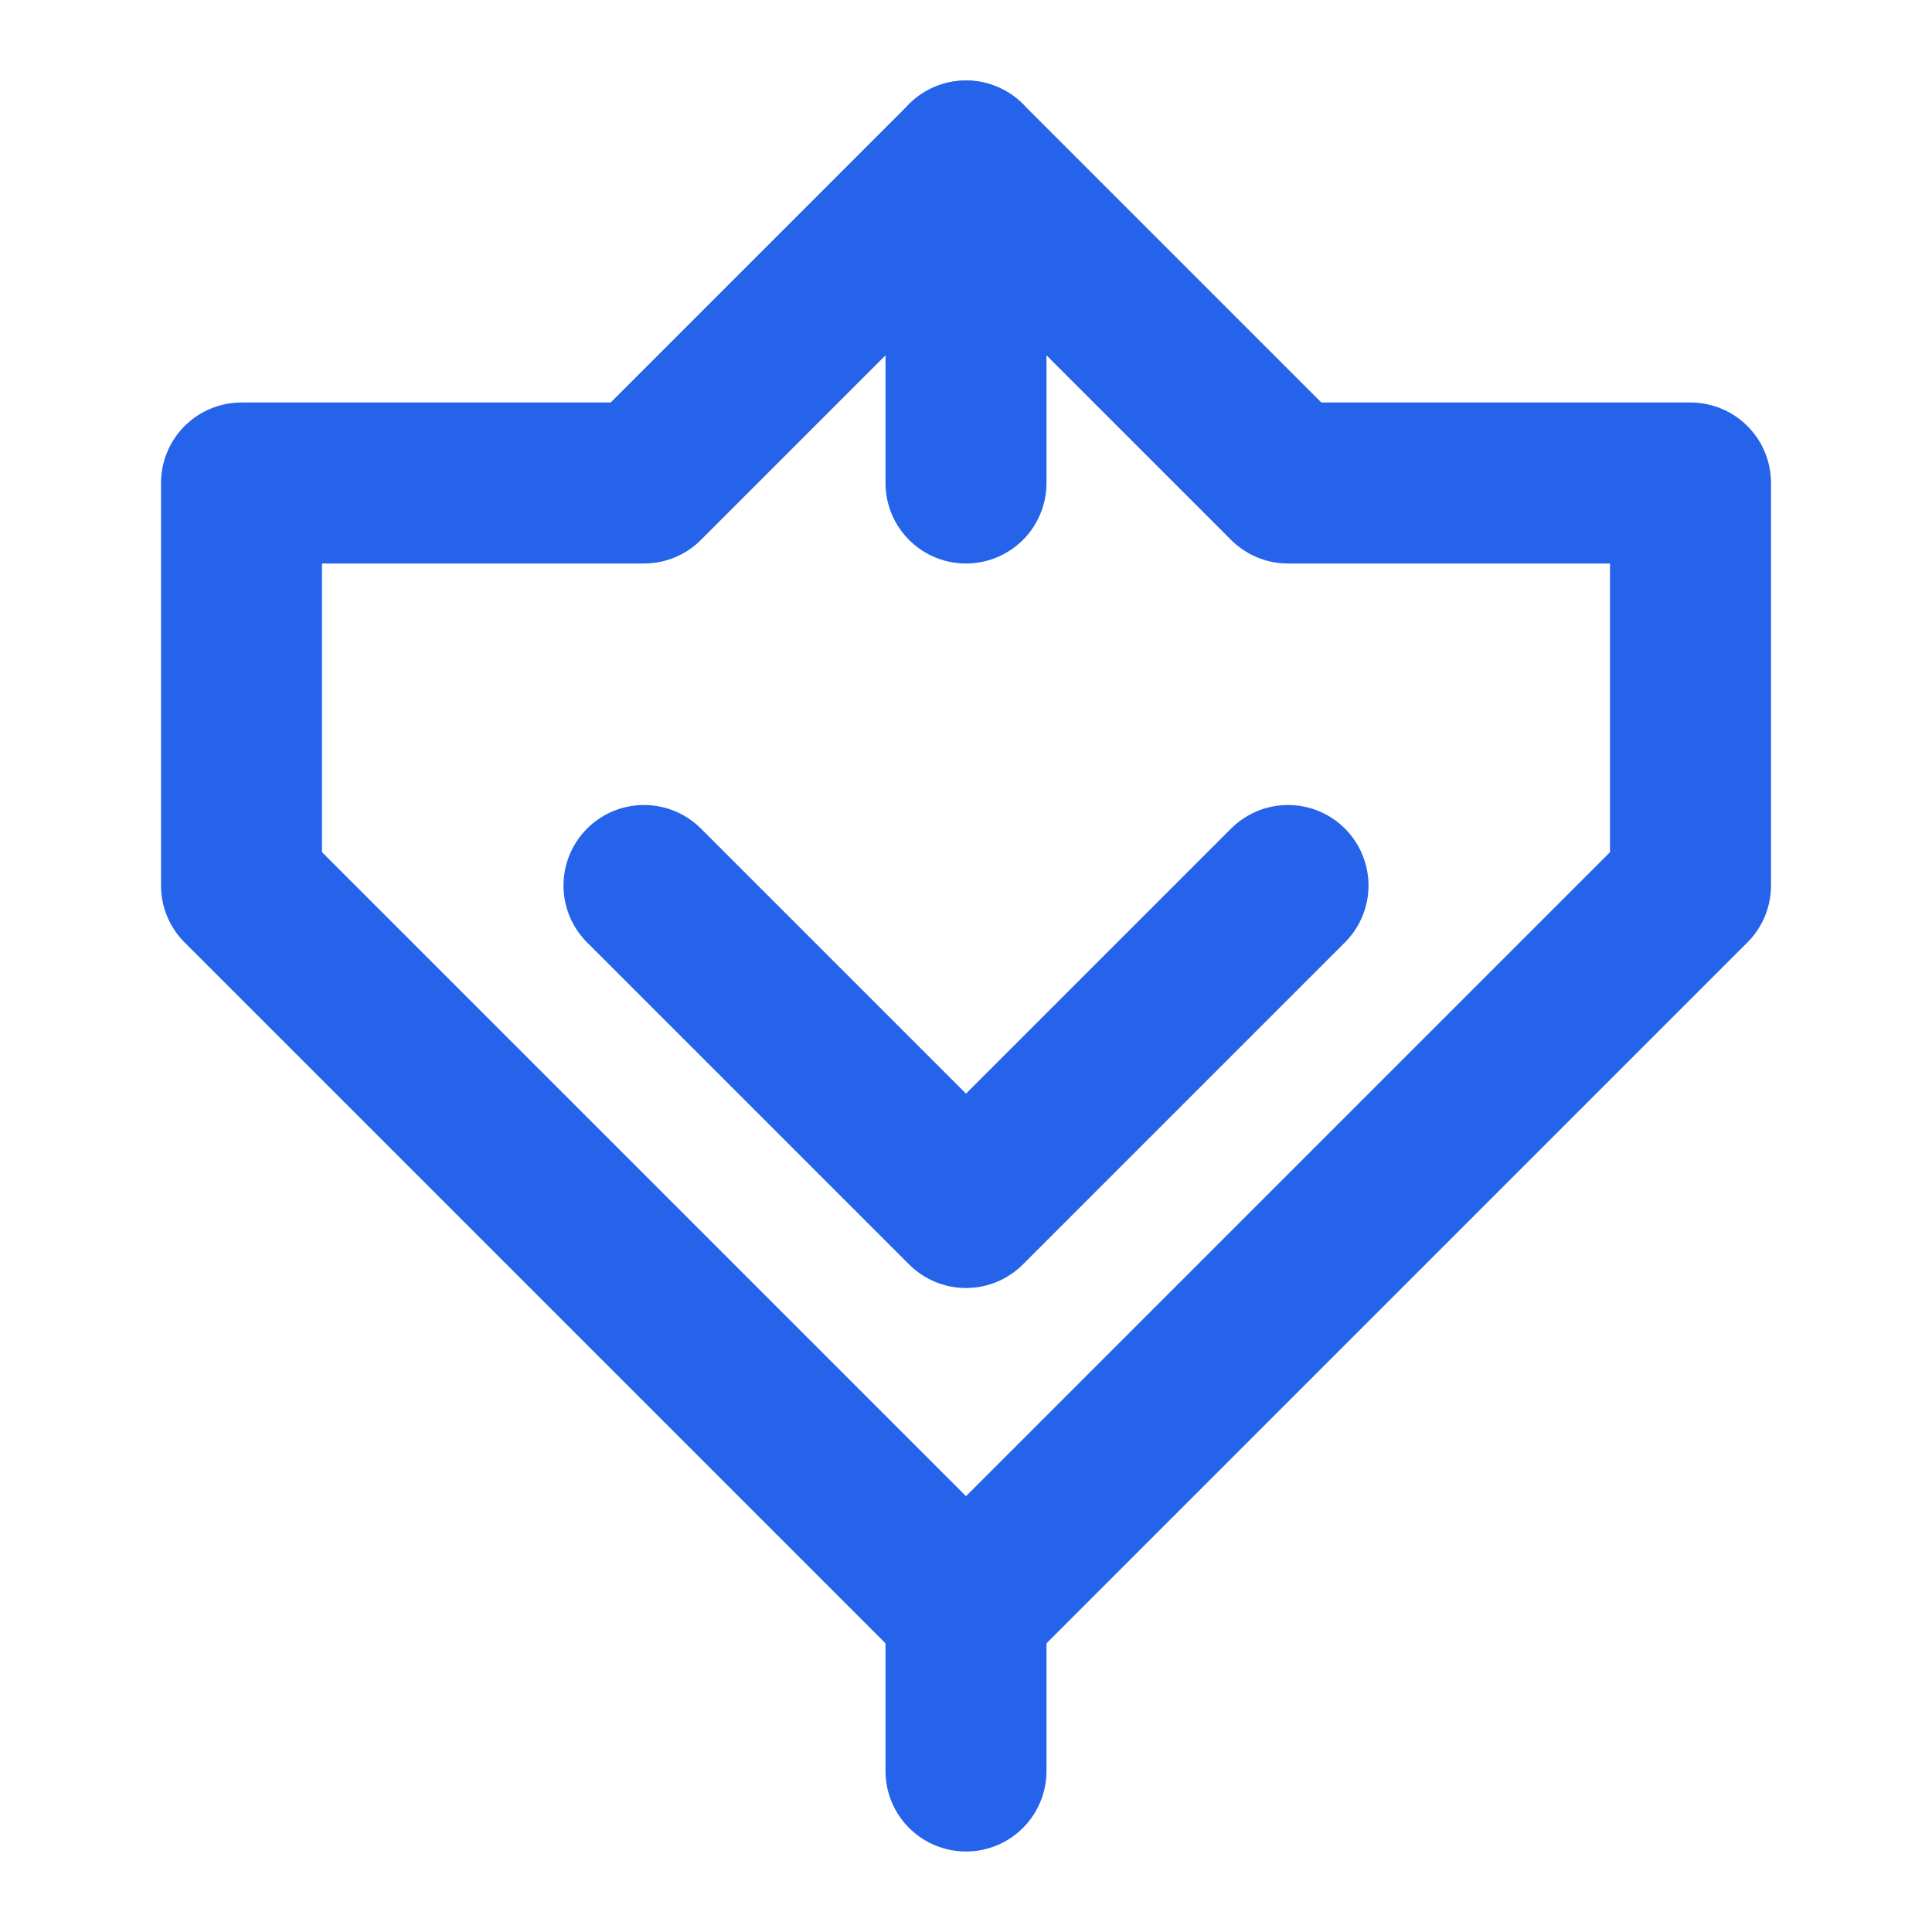 <?xml version="1.0" encoding="UTF-8"?>
<svg width="24" height="24" viewBox="0 0 24 24" fill="none" xmlns="http://www.w3.org/2000/svg">
    <path d="M8 6H3V11L12 20L21 11V6H16L12 2L8 6Z" stroke="#2563EB" stroke-width="2" stroke-linecap="round" stroke-linejoin="round"/>
    <path d="M12 20V22" stroke="#2563EB" stroke-width="2" stroke-linecap="round" stroke-linejoin="round"/>
    <path d="M12 2V6" stroke="#2563EB" stroke-width="2" stroke-linecap="round" stroke-linejoin="round"/>
    <path d="M8 11L12 15L16 11" stroke="#2563EB" stroke-width="2" stroke-linecap="round" stroke-linejoin="round"/>
</svg> 